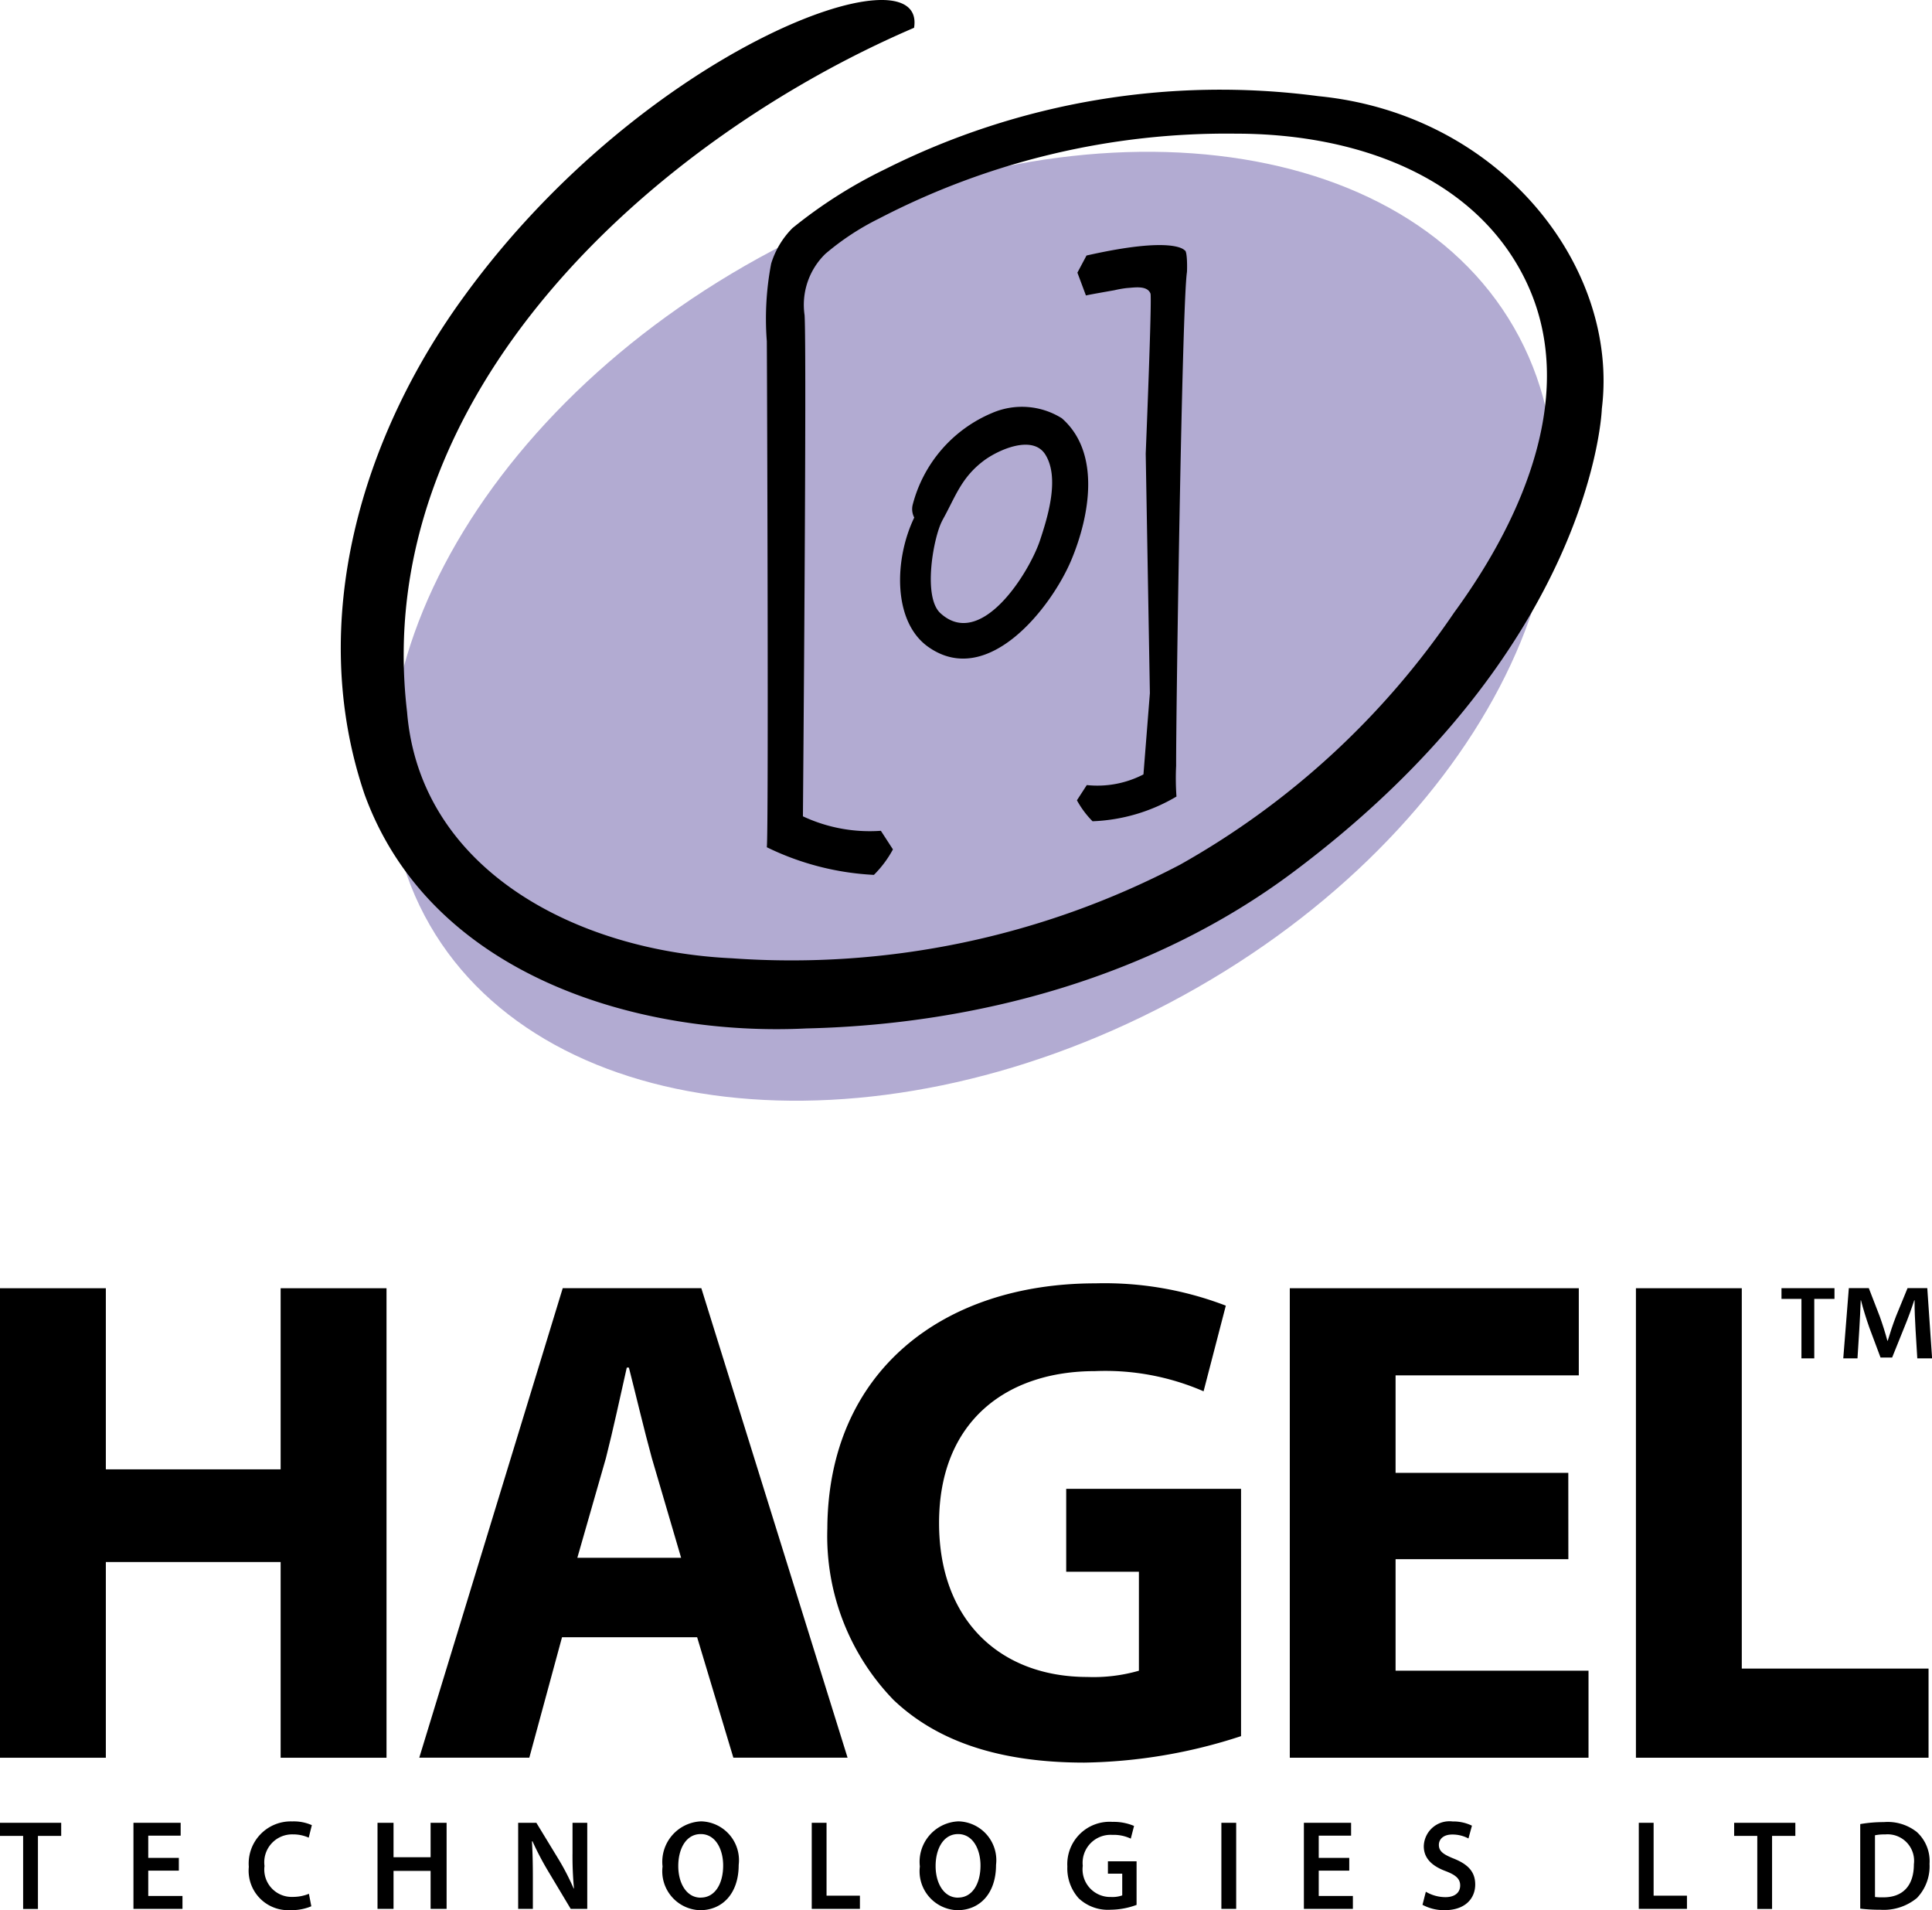 <svg id="HTLogoSquare" xmlns="http://www.w3.org/2000/svg" viewBox="0 0 97.875 96.75"><defs><style>.cls-1{fill:#b2abd2;}</style></defs><path d="M2.172,93.987H1v-.664H4.1v.664H2.922v3.7h-.75Z" transform="translate(-1 -1)"/><path d="M10.06,95.746H8.51v1.283h1.734v.653H7.761V93.323h2.391v.651H8.51V95.1h1.55Z" transform="translate(-1 -1)"/><path d="M16.771,97.551a2.563,2.563,0,0,1-1.066.195,2,2,0,0,1-2.1-2.193,2.132,2.132,0,0,1,2.2-2.3,2.258,2.258,0,0,1,.993.189l-.158.634a1.922,1.922,0,0,0-.8-.166,1.412,1.412,0,0,0-1.44,1.6,1.387,1.387,0,0,0,1.433,1.566,2.149,2.149,0,0,0,.817-.157Z" transform="translate(-1 -1)"/><path d="M20.936,93.323v1.744h1.878V93.323h.811v4.359h-.811V95.759H20.936v1.923h-.811V93.323Z" transform="translate(-1 -1)"/><path d="M27.25,97.682V93.323h.922l1.138,1.868a12.463,12.463,0,0,1,.752,1.462l.015-.007a17.361,17.361,0,0,1-.073-1.8V93.323h.746v4.359h-.838l-1.151-1.923a14.837,14.837,0,0,1-.785-1.5l-.027.007c.033.564.046,1.14.046,1.857v1.56Z" transform="translate(-1 -1)"/><path d="M36.465,97.75a1.973,1.973,0,0,1-1.9-2.214,2.05,2.05,0,0,1,1.957-2.286,1.968,1.968,0,0,1,1.9,2.207c0,1.46-.836,2.293-1.957,2.293Zm.035-.639c.727,0,1.135-.71,1.135-1.624,0-.821-.383-1.593-1.135-1.593s-1.139.755-1.139,1.62.414,1.6,1.134,1.6Z" transform="translate(-1 -1)"/><path d="M42.123,93.323h.75v3.691h1.69v.668h-2.44Z" transform="translate(-1 -1)"/><path d="M49.5,97.75a1.973,1.973,0,0,1-1.9-2.214,2.051,2.051,0,0,1,1.959-2.286,1.968,1.968,0,0,1,1.9,2.207c0,1.46-.835,2.293-1.958,2.293Zm.037-.639c.726,0,1.135-.71,1.135-1.624,0-.821-.384-1.593-1.135-1.593s-1.139.755-1.139,1.62.414,1.6,1.133,1.6Z" transform="translate(-1 -1)"/><path d="M58.579,97.481a3.874,3.874,0,0,1-1.318.245,2.154,2.154,0,0,1-1.616-.581,2.263,2.263,0,0,1-.573-1.607,2.145,2.145,0,0,1,2.287-2.262,2.647,2.647,0,0,1,1.092.206l-.166.643a2,2,0,0,0-.932-.19,1.417,1.417,0,0,0-1.5,1.566,1.4,1.4,0,0,0,1.427,1.579A1.493,1.493,0,0,0,57.852,97V95.9h-.725v-.628h1.452Z" transform="translate(-1 -1)"/><path d="M63.625,93.323v4.359h-.75V93.323Z" transform="translate(-1 -1)"/><path d="M69.353,95.746H67.807v1.283h1.73v.653H67.055V93.323h2.391v.651H67.807V95.1h1.546Z" transform="translate(-1 -1)"/><path d="M73.233,96.815a1.976,1.976,0,0,0,.994.274c.476,0,.745-.234.745-.592,0-.328-.207-.524-.726-.723-.684-.253-1.117-.64-1.117-1.262a1.3,1.3,0,0,1,1.458-1.257,2.167,2.167,0,0,1,.982.214l-.177.648a1.721,1.721,0,0,0-.823-.2c-.476,0-.676.265-.676.522,0,.335.237.491.786.71.713.292,1.055.674,1.055,1.3,0,.7-.5,1.3-1.555,1.3a2.326,2.326,0,0,1-1.116-.272Z" transform="translate(-1 -1)"/><path d="M84.021,93.323h.751v3.691h1.689v.668h-2.44Z" transform="translate(-1 -1)"/><path d="M90.024,93.987H88.852v-.664h3.1v.664H90.773v3.7h-.749Z" transform="translate(-1 -1)"/><path d="M95.239,93.388a6.924,6.924,0,0,1,1.195-.1,2.375,2.375,0,0,1,1.67.5A1.992,1.992,0,0,1,98.75,95.4a2.323,2.323,0,0,1-.639,1.732,2.645,2.645,0,0,1-1.86.595,8.137,8.137,0,0,1-1.012-.057Zm.748,3.692a2.871,2.871,0,0,0,.415.018c.976.006,1.555-.57,1.555-1.674A1.343,1.343,0,0,0,96.5,93.912a2.358,2.358,0,0,0-.514.043Z" transform="translate(-1 -1)"/><path d="M92.261,66.787H91.25v-.543h2.685v.543H92.911V69.8h-.65Z" transform="translate(-1 -1)"/><path d="M98.042,68.351c-.024-.461-.056-1.01-.049-1.494h-.017c-.14.431-.315.913-.5,1.36l-.621,1.541h-.587L95.7,68.24c-.16-.454-.31-.94-.424-1.383h-.012c-.018.465-.042,1.027-.074,1.515L95.1,69.8h-.72l.282-3.557h1.012l.553,1.43c.15.417.282.837.388,1.235h.017c.115-.385.259-.824.42-1.241l.584-1.424h1l.244,3.557h-.75Z" transform="translate(-1 -1)"/><path d="M6.362,66.248v9.173h8.855V66.248h5.364v23.78H15.217V80.115H6.362v9.913H1V66.248Z" transform="translate(-1 -1)"/><path d="M29.472,83.925l-1.657,6.1H22.24l7.268-23.78h7.021l7.409,23.78H38.152l-1.835-6.1ZM35.505,79.9l-1.482-5.046c-.387-1.41-.811-3.211-1.163-4.587h-.107c-.318,1.41-.706,3.211-1.058,4.587L30.248,79.9Z" transform="translate(-1 -1)"/><path d="M63.871,88.934a26.633,26.633,0,0,1-7.938,1.34c-4.34,0-7.479-1.094-9.667-3.174a11.922,11.922,0,0,1-3.353-8.681C42.949,70.516,48.7,66,56.5,66a17.153,17.153,0,0,1,6.6,1.13l-1.127,4.338a12.491,12.491,0,0,0-5.5-1.022c-4.482,0-7.9,2.541-7.9,7.691,0,4.94,3.105,7.8,7.514,7.8a8.3,8.3,0,0,0,2.61-.317V80.607H55.014v-4.2h8.857Z" transform="translate(-1 -1)"/><path d="M80.453,79.971H71.7v5.647h9.774v4.41H66.341V66.248H80.982V70.66H71.7V75.6h8.75Z" transform="translate(-1 -1)"/><path d="M83.876,66.248h5.363V85.512H98.7v4.516H83.876Z" transform="translate(-1 -1)"/><path class="cls-1" d="M77.959,18.064c5.56,10.516-2.345,25.606-17.657,33.7s-32.232,6.127-37.793-4.39,2.345-25.608,17.658-33.7S72.4,7.545,77.959,18.064Z" transform="translate(-1 -1)"/><path d="M61.129,14.794c.014-.091.03-1.1-.111-1.112-.01,0-.493-.752-4.975.26l-.462.867.433,1.159c-.005-.016,1.315-.245,1.44-.268a5.512,5.512,0,0,1,.642-.112c.351-.019,1.018-.15,1.187.28.084.213-.241,8.111-.241,8.111l.211,12.13-.326,4.114a5.069,5.069,0,0,1-2.87.54l-.5.771a4.717,4.717,0,0,0,.791,1.062A8.993,8.993,0,0,0,60.6,41.344a12.9,12.9,0,0,1-.017-1.561C60.573,37.264,60.878,16.506,61.129,14.794ZM67.79,5.87a37.835,37.835,0,0,0-21.95,3.7,24.1,24.1,0,0,0-4.695,2.984,4.345,4.345,0,0,0-1.078,1.8,14.833,14.833,0,0,0-.22,3.932c.014,1.859.095,24.845,0,25.626a13.928,13.928,0,0,0,5.425,1.4,5.51,5.51,0,0,0,.964-1.291l-.611-.942a7.98,7.98,0,0,1-3.949-.733s.2-23.587.084-25.383a3.6,3.6,0,0,1,1.059-3.111A13.172,13.172,0,0,1,45.53,12.07a38.182,38.182,0,0,1,18.083-4.3c6.311,0,12.251,2.3,14.725,7.539,2.563,5.431-.03,11.74-3.679,16.727A41.076,41.076,0,0,1,60.79,44.791a42.383,42.383,0,0,1-22.711,4.745c-7.891-.366-15.808-4.5-16.457-12.478-1.908-16.112,12.519-29,25.685-34.651.668-4.138-13.619.987-22.774,13.573-5.151,7.039-8.05,16.448-5.067,25.245,3.368,9.283,14.042,12.281,22.389,11.864,8.7-.2,17.594-2.636,24.635-7.9,15.29-11.42,15.659-23.487,15.659-23.487C83.039,14.524,77.022,6.778,67.79,5.87ZM48.041,33.776c3.016,2.108,6.234-2.021,7.238-4.425.913-2.187,1.512-5.415-.486-7.166a3.809,3.809,0,0,0-3.537-.266,6.917,6.917,0,0,0-4.019,4.645.918.918,0,0,0,.079.65C46.3,29.315,46.211,32.5,48.041,33.776Zm.7-6.424c.647-1.148.929-2.136,2.084-3.009.725-.549,2.491-1.357,3.136-.313.729,1.178.12,3.149-.273,4.333-.54,1.631-2.995,5.585-5.051,3.69C47.724,31.208,48.308,28.126,48.745,27.352Z" transform="translate(-1 -1)"/></svg>